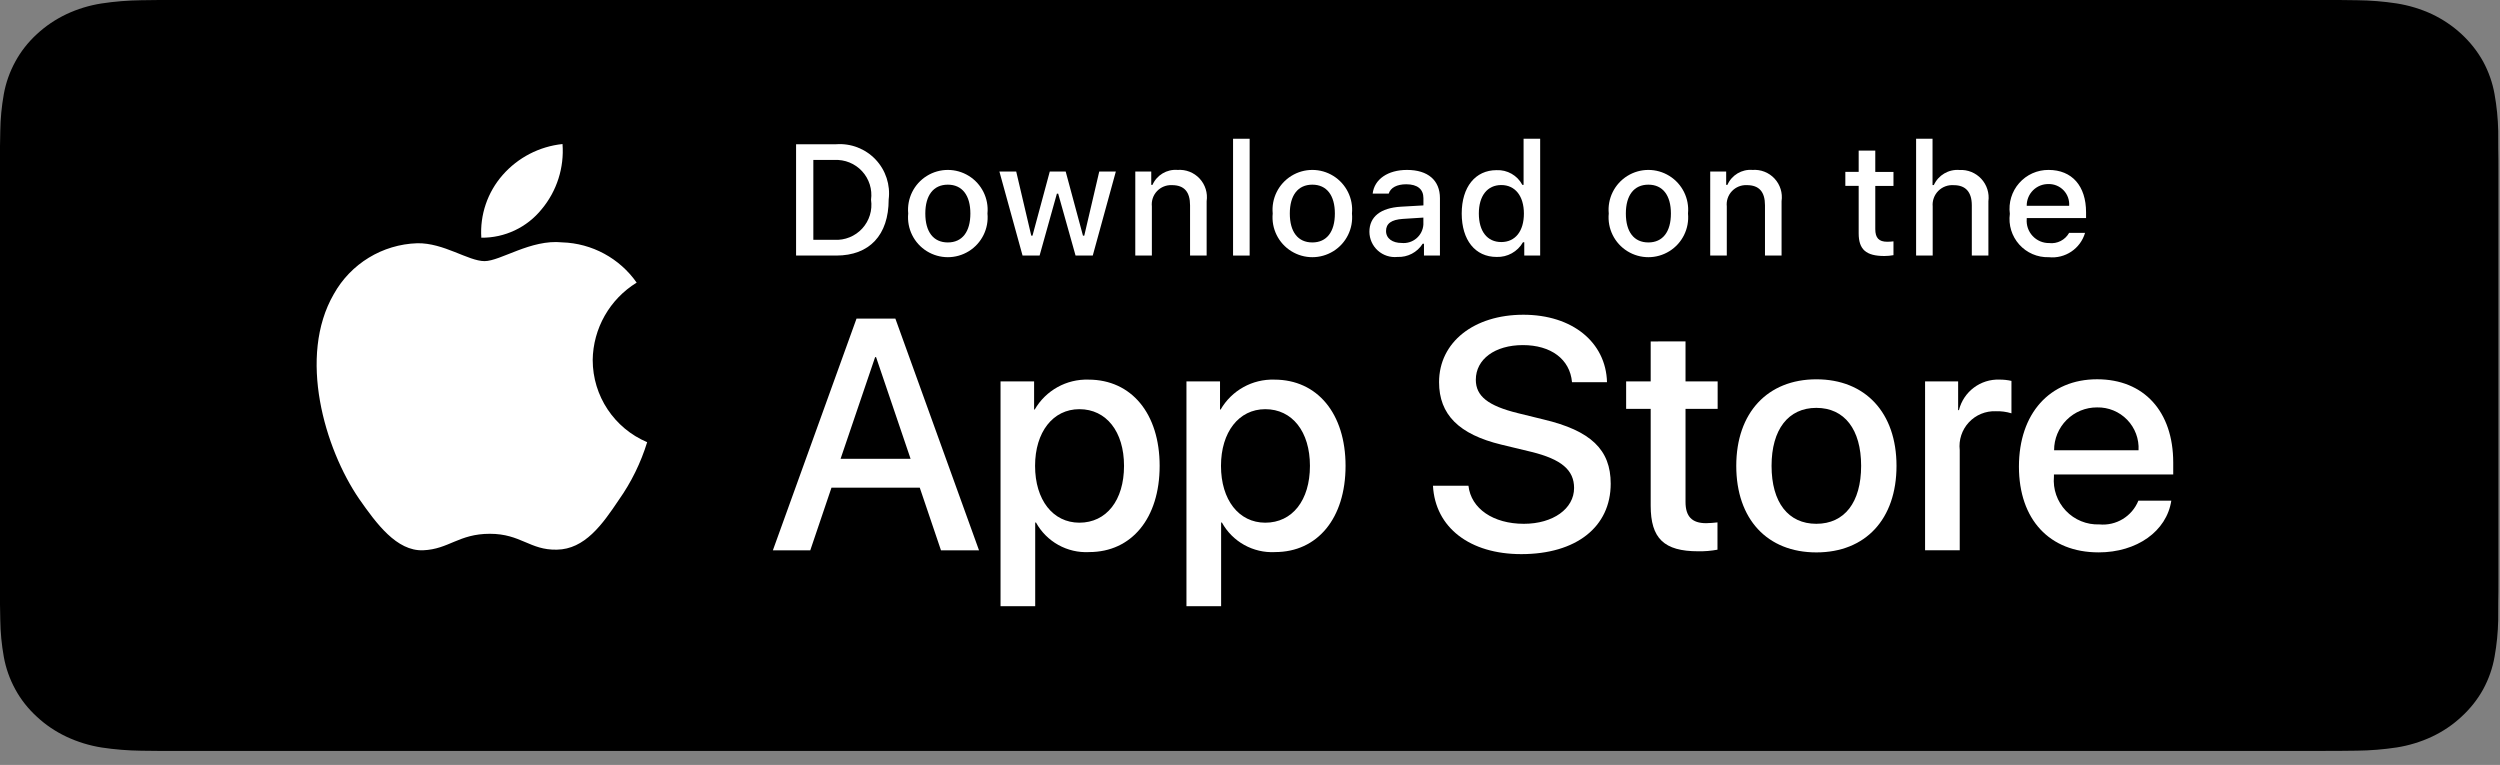 <svg fill="none" height="41" viewBox="0 0 134 41" width="134" xmlns="http://www.w3.org/2000/svg"><rect x="0" y="0" width="134" height="41" fill="#808080" stroke="none"/><path d="m8.599 40.25c-.346 0-.684-.004-1.027-.011-.711-.009-1.421-.066-2.123-.172-.655-.104-1.289-.299-1.882-.577-.587-.276-1.123-.637-1.587-1.07-.47-.428-.862-.924-1.159-1.47-.301-.549-.508-1.137-.617-1.744-.117-.652-.18-1.312-.189-1.973-.007-.222-.017-.961-.017-.961v-24.308s.01-.728.017-.941c.009-.66.072-1.319.188-1.97.108-.609.317-1.199.617-1.749.296-.545.685-1.042 1.153-1.471.467-.434 1.004-.797 1.593-1.076.591-.277 1.224-.47 1.878-.572.704-.107 1.416-.164 2.13-.173l1.025-.013h116.713l1.037.013c.707.008 1.412.065 2.11.171.66.104 1.3.298 1.898.576 1.179.563 2.138 1.453 2.743 2.546.295.547.5 1.132.607 1.735.118.657.184 1.32.198 1.986.003.298.003.618.003.937.009.395.009.77.009 1.149v22.023c0 .382 0 .755-.009 1.131 0 .342 0 .656-.004.978-.014.654-.078 1.306-.194 1.95-.106.612-.313 1.204-.614 1.757-.299.539-.688 1.031-1.153 1.458-.464.435-1.001.799-1.589 1.076-.597.28-1.236.475-1.895.579-.702.106-1.411.164-2.123.172-.332.007-.68.011-1.019.011l-1.231.002z" fill="#000"/><g fill="#fff"><path d="m31.768 19.301c.022-1.696.911-3.264 2.357-4.152-.916-1.308-2.395-2.108-3.991-2.158-1.679-.176-3.307 1.005-4.163 1.005-.872 0-2.19-.987-3.608-.958-1.867.06-3.565 1.096-4.473 2.728-1.934 3.348-.491 8.27 1.361 10.976.927 1.325 2.01 2.806 3.428 2.753 1.387-.058 1.905-.884 3.579-.884 1.659 0 2.145.884 3.591.851 1.488-.024 2.426-1.331 3.321-2.669.666-.944 1.179-1.988 1.518-3.092-1.768-.748-2.917-2.48-2.919-4.399z"/><path d="m29.036 11.211c.812-.974 1.211-2.226 1.115-3.491-1.24.13-2.385.723-3.208 1.66-.812.924-1.224 2.134-1.144 3.361 1.256.013 2.449-.551 3.237-1.53z"/><path clip-rule="evenodd" d="m44.567 26.14h4.733l1.136 3.356h2.039l-4.483-12.418h-2.083l-4.483 12.418h2.005zm4.24-1.549h-3.752l1.851-5.447h.052z" fill-rule="evenodd"/><path clip-rule="evenodd" d="m58.379 29.591c2.272 0 3.778-1.808 3.778-4.621 0-2.806-1.515-4.622-3.812-4.622-1.182-.038-2.29.577-2.883 1.601h-.034v-1.506h-1.799v12.049h1.858v-4.484h.043c.568 1.03 1.674 1.645 2.849 1.584zm-.524-7.659c1.445 0 2.393 1.205 2.393 3.038 0 1.85-.947 3.046-2.393 3.046-1.42 0-2.375-1.222-2.375-3.046 0-1.808.955-3.038 2.375-3.038z" fill-rule="evenodd"/><path clip-rule="evenodd" d="m68.344 29.591c2.272 0 3.778-1.808 3.778-4.621 0-2.806-1.515-4.622-3.812-4.622-1.182-.038-2.29.577-2.883 1.601h-.034v-1.506h-1.799v12.049h1.858v-4.484h.043c.568 1.03 1.674 1.645 2.849 1.584zm-.524-7.659c1.445 0 2.393 1.205 2.393 3.038 0 1.85-.947 3.046-2.393 3.046-1.42 0-2.375-1.222-2.375-3.046 0-1.808.955-3.038 2.375-3.038z" fill-rule="evenodd"/><path d="m78.709 26.036c.138 1.231 1.334 2.04 2.969 2.04 1.566 0 2.693-.809 2.693-1.919 0-.964-.68-1.541-2.289-1.937l-1.609-.388c-2.28-.551-3.339-1.617-3.339-3.348 0-2.143 1.867-3.614 4.519-3.614 2.624 0 4.423 1.472 4.483 3.614h-1.876c-.112-1.239-1.137-1.987-2.634-1.987s-2.522.757-2.522 1.858c0 .878.654 1.395 2.255 1.79l1.368.336c2.548.603 3.607 1.626 3.607 3.442 0 2.323-1.851 3.778-4.794 3.778-2.754 0-4.613-1.421-4.733-3.667z"/><path d="m90.344 18.3v2.143h1.722v1.472h-1.722v4.991c0 .775.345 1.137 1.102 1.137.204-.004.408-.018.611-.043v1.463c-.34.064-.686.092-1.032.086-1.833 0-2.548-.689-2.548-2.444v-5.189h-1.316v-1.472h1.316v-2.143z"/><path clip-rule="evenodd" d="m97.358 20.331c-2.616 0-4.294 1.79-4.294 4.639 0 2.857 1.661 4.639 4.294 4.639 2.634 0 4.295-1.782 4.295-4.639 0-2.849-1.67-4.639-4.295-4.639zm-.002 1.531c1.506 0 2.401 1.153 2.401 3.107h-0c0 1.962-.895 3.107-2.401 3.107-1.506 0-2.4-1.145-2.4-3.107 0-1.945.894-3.107 2.4-3.107z" fill-rule="evenodd"/><path d="m103.184 20.442h1.772v1.541h.043c.247-.992 1.156-1.675 2.178-1.636.214-.001.428.022.637.069v1.738c-.271-.083-.553-.121-.835-.112-.547-.022-1.076.196-1.448.596-.372.401-.551.944-.489 1.487v5.37h-1.858z"/><path clip-rule="evenodd" d="m112.483 29.608c2.048 0 3.649-1.128 3.899-2.772h-1.765c-.339.84-1.189 1.358-2.091 1.273-.676.025-1.33-.242-1.796-.733-.466-.491-.699-1.158-.639-1.832v-.112h6.394v-.637c0-2.745-1.575-4.466-4.08-4.466-2.547 0-4.19 1.842-4.19 4.682 0 2.831 1.635 4.596 4.268 4.596zm2.143-5.474h-4.526c-.002-.611.241-1.198.674-1.629s1.02-.672 1.631-.668c.607-.013 1.191.228 1.613.664.421.436.642 1.028.608 1.634z" fill-rule="evenodd"/><path clip-rule="evenodd" d="m46.931 8.549c-.544-.574-1.317-.874-2.106-.818h-2.155v5.967h2.155c1.777 0 2.808-1.096 2.808-3.002.1-.785-.158-1.573-.702-2.147zm-2.211 4.305h-1.125v-4.28h1.125c.561-.031 1.106.19 1.487.603.381.413.557.974.481 1.531.082.559-.091 1.125-.473 1.541s-.931.638-1.494.605z" fill-rule="evenodd"/><path clip-rule="evenodd" d="m49.679 9.429c-.689.428-1.076 1.209-.999 2.016-.079.808.308 1.591.998 2.019.69.428 1.562.428 2.252 0 .69-.428 1.076-1.211.998-2.019.077-.807-.31-1.588-.999-2.016-.689-.428-1.561-.428-2.25 0zm1.125.469c.769 0 1.208.571 1.208 1.547 0 .98-.438 1.55-1.208 1.55-.772 0-1.207-.566-1.207-1.55 0-.976.435-1.547 1.207-1.547z" fill-rule="evenodd"/><path d="m58.572 13.698h-.922l-.931-3.317h-.07l-.927 3.317h-.913l-1.241-4.503h.901l.807 3.436h.066l.926-3.436h.853l.926 3.436h.07l.803-3.436h.889z"/><path d="m60.852 9.195h.855v.715h.066c.231-.527.771-.849 1.344-.802.444-.033.879.137 1.182.463.303.326.442.772.377 1.212v2.915h-.889v-2.692c0-.724-.314-1.083-.972-1.083-.301-.014-.593.104-.8.323-.207.219-.307.518-.275.818v2.634h-.889z"/><path d="m66.092 7.437h.889v6.261h-.889z"/><path clip-rule="evenodd" d="m69.216 9.429c-.689.428-1.076 1.209-.999 2.016-.079.808.308 1.591.998 2.019s1.562.428 2.252 0 1.076-1.211.998-2.019c.077-.807-.31-1.588-.999-2.016-.689-.428-1.561-.428-2.25 0zm1.125.469c.769 0 1.208.571 1.208 1.547 0 .98-.438 1.55-1.208 1.55-.772 0-1.207-.566-1.207-1.55 0-.976.435-1.547 1.207-1.547z" fill-rule="evenodd"/><path clip-rule="evenodd" d="m75.075 11.08c-1.071.066-1.675.534-1.675 1.344.002.384.166.75.452 1.007.286.257.667.381 1.05.341.545.025 1.062-.245 1.353-.707h.07v.633h.856v-3.077c0-.951-.637-1.513-1.766-1.513-1.022 0-1.749.496-1.84 1.269h.86c.099-.318.442-.5.939-.5.607 0 .922.269.922.744v.389zm1.218.583v.376c-.019.287-.154.554-.374.739-.22.186-.505.274-.792.245-.483 0-.835-.236-.835-.641 0-.397.281-.608.901-.649z" fill-rule="evenodd"/><path clip-rule="evenodd" d="m80.217 9.12c-1.138 0-1.869.901-1.869 2.324 0 1.426.724 2.328 1.869 2.328.581.021 1.125-.281 1.414-.786h.07v.712h.852v-6.261h-.889v2.473h-.066c-.268-.509-.806-.816-1.381-.79zm.252 3.854c-.753 0-1.203-.575-1.203-1.53h-0c0-.947.455-1.526 1.203-1.526.744 0 1.212.591 1.212 1.53 0 .943-.463 1.526-1.212 1.526z" fill-rule="evenodd"/><path clip-rule="evenodd" d="m87.228 9.429c-.689.428-1.076 1.209-.999 2.016-.079.808.308 1.591.998 2.019.69.428 1.562.428 2.252 0 .69-.428 1.076-1.211.998-2.019.077-.807-.31-1.588-.999-2.016-.689-.428-1.561-.428-2.25 0zm1.125.469c.77 0 1.208.571 1.208 1.547 0 .98-.438 1.55-1.208 1.55-.772 0-1.207-.566-1.207-1.55 0-.976.435-1.547 1.207-1.547z" fill-rule="evenodd"/><path d="m91.668 9.195h.855v.715h.066c.231-.527.771-.849 1.344-.802.444-.033.879.137 1.182.463.303.326.442.772.377 1.212v2.915h-.889v-2.692c0-.724-.314-1.083-.972-1.083-.301-.014-.593.104-.8.323-.207.219-.307.518-.275.818v2.634h-.889z"/><path d="m100.515 8.074v1.142h.975v.749h-.975v2.315c0 .472.194.678.636.678.114-0.0.227-.007.339-.021v.74c-.159.029-.321.044-.483.045-.988 0-1.382-.348-1.382-1.216v-2.543h-.715v-.749h.715v-1.142z"/><path d="m102.703 7.437h.881v2.481h.07c.242-.531.791-.854 1.373-.807.442-.024.871.15 1.171.475.299.325.439.766.38 1.204v2.907h-.889v-2.688c0-.719-.335-1.084-.963-1.084-.31-.025-.614.087-.833.307-.218.22-.329.525-.301.835v2.63h-.889z"/><path clip-rule="evenodd" d="m109.808 13.785c.88.096 1.702-.453 1.951-1.303h-.855c-.213.382-.637.598-1.071.546-.336.004-.657-.134-.885-.38-.229-.246-.343-.576-.315-.91v-.05h3.18v-.31c0-1.414-.756-2.27-2.009-2.27-.602-.005-1.176.251-1.575.703-.398.451-.581 1.053-.501 1.65-.082.595.102 1.196.502 1.644.401.448.978.697 1.578.681zm1.099-2.754h-2.275c-.004-.31.118-.61.337-.829.22-.22.519-.341.829-.337.307-.007.602.116.813.338.211.222.318.523.296.829z" fill-rule="evenodd"/></g></svg>